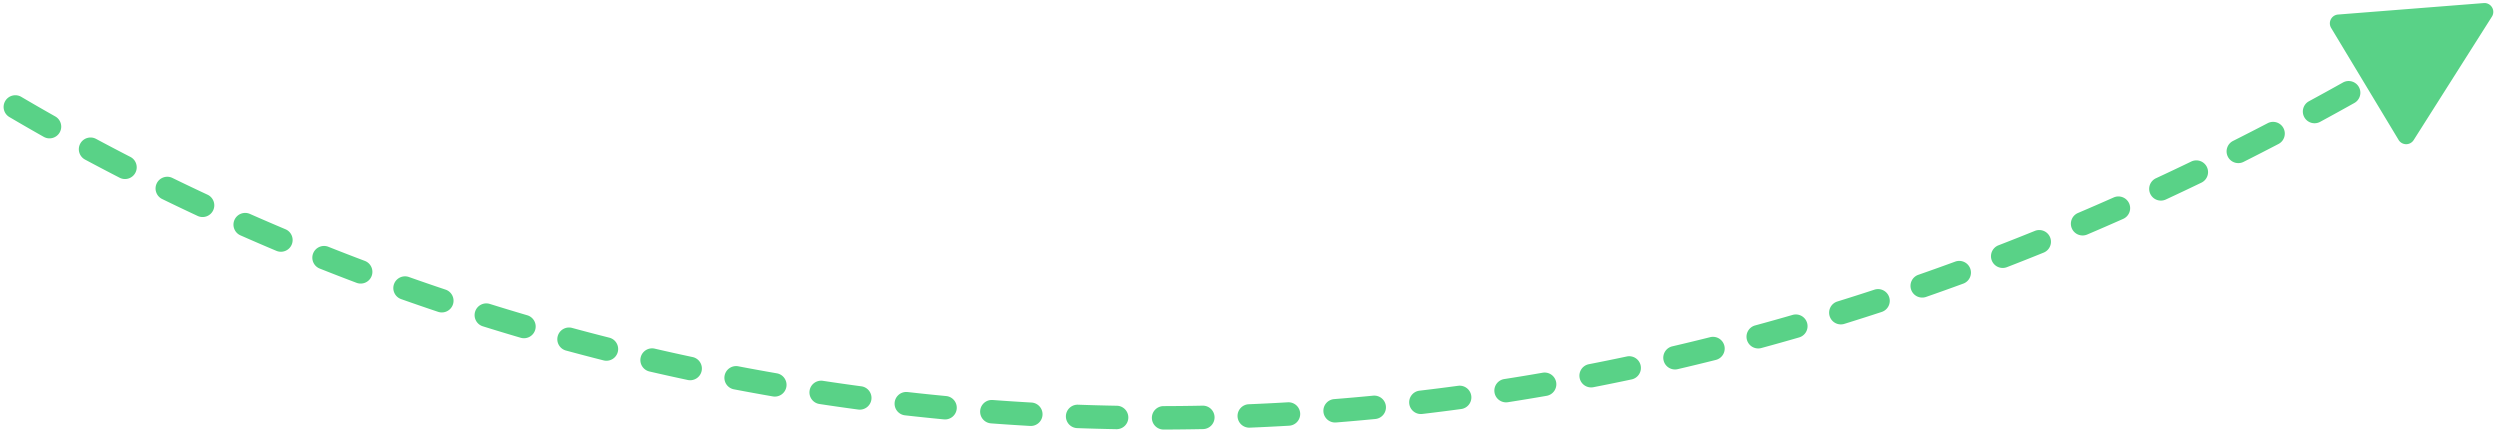 <svg width="320" height="55" xmlns="http://www.w3.org/2000/svg"><path d="M153.909 51.925a1.5 1.5 0 1 1 .06 2.999c-1.676.034-3.351.053-5.025.058a1.5 1.5 0 1 1-.008-3c1.656-.005 3.314-.024 4.973-.057zm-15.932-.124c1.657.059 3.315.104 4.976.134a1.5 1.5 0 0 1-.055 3c-1.678-.031-3.354-.076-5.028-.136a1.5 1.5 0 0 1 .107-2.998zm28.445 1.103a1.5 1.5 0 0 1-1.41 1.585 288.8 288.8 0 0 1-5.018.25 1.5 1.5 0 1 1-.123-2.997c1.654-.068 3.309-.15 4.965-.248a1.5 1.5 0 0 1 1.586 1.41zm-39.5-1.708l.144.004c1.652.123 3.307.231 4.963.325a1.5 1.5 0 0 1-.17 2.996 287.7 287.7 0 0 1-5.015-.33 1.5 1.5 0 0 1-.064-2.985l.141-.01zm50.473.797a1.5 1.5 0 0 1-1.348 1.638c-1.67.162-3.338.31-5.006.442a1.5 1.5 0 1 1-.238-2.99c1.65-.132 3.302-.278 4.954-.438a1.5 1.5 0 0 1 1.638 1.348zm-61.357-1.821l.144.01c1.648.185 3.298.357 4.952.515a1.5 1.5 0 0 1-.285 2.986c-1.67-.159-3.338-.333-5.004-.52a1.5 1.5 0 0 1 .051-2.987l.142-.004zm72.284.495a1.5 1.5 0 0 1-1.285 1.687c-1.663.226-3.325.436-4.986.632a1.5 1.5 0 0 1-.352-2.98 289.71 289.71 0 0 0 4.935-.624 1.5 1.5 0 0 1 1.688 1.285zm-82.996-1.923c1.639.249 3.28.483 4.925.704a1.5 1.5 0 0 1-.4 2.974c-1.661-.223-3.32-.46-4.975-.712a1.5 1.5 0 0 1 .45-2.966zm93.863.186a1.5 1.5 0 0 1-1.221 1.735c-1.653.287-3.306.56-4.958.818a1.5 1.5 0 1 1-.464-2.964c1.636-.255 3.272-.525 4.908-.81a1.5 1.5 0 0 1 1.735 1.221zM94.536 46.893c1.63.311 3.261.609 4.897.892a1.5 1.5 0 1 1-.512 2.956 290.277 290.277 0 0 1-4.948-.902 1.5 1.5 0 1 1 .563-2.946zm115.468-.107a1.5 1.5 0 0 1-1.155 1.779 299.51 299.51 0 0 1-4.925 1.002 1.5 1.5 0 0 1-.574-2.944 296.54 296.54 0 0 0 4.875-.993 1.5 1.5 0 0 1 1.78 1.156zM83.816 44.63c1.616.374 3.237.733 4.861 1.079a1.5 1.5 0 0 1-.624 2.934c-1.642-.35-3.28-.713-4.912-1.09a1.5 1.5 0 1 1 .675-2.923zm136.9-.38a1.5 1.5 0 0 1-1.09 1.82c-1.628.408-3.257.802-4.885 1.182a1.5 1.5 0 1 1-.682-2.922c1.613-.376 3.225-.766 4.837-1.17a1.5 1.5 0 0 1 1.82 1.09zM73.204 41.967c1.598.433 3.201.853 4.809 1.26a1.5 1.5 0 0 1-.736 2.908c-1.624-.41-3.243-.835-4.858-1.273a1.5 1.5 0 0 1 .785-2.895zm158.104-.633a1.5 1.5 0 0 1-1.024 1.858c-1.612.466-3.225.918-4.837 1.357a1.5 1.5 0 0 1-.787-2.895 306.4 306.4 0 0 0 4.79-1.344 1.5 1.5 0 0 1 1.858 1.024zM62.692 38.902c1.583.494 3.171.975 4.764 1.443a1.5 1.5 0 1 1-.844 2.878c-1.61-.472-3.214-.958-4.813-1.457a1.5 1.5 0 0 1 .893-2.864zm179.123-.865a1.5 1.5 0 0 1-.958 1.893 315.86 315.86 0 0 1-4.784 1.526 1.5 1.5 0 1 1-.89-2.865c1.58-.49 3.16-.994 4.74-1.512a1.5 1.5 0 0 1 1.892.958zM52.323 35.45c1.562.553 3.13 1.093 4.706 1.62a1.5 1.5 0 1 1-.952 2.845 293.792 293.792 0 0 1-4.755-1.637 1.5 1.5 0 0 1 1-2.828zm199.868-1.07a1.5 1.5 0 0 1-.893 1.924 322.82 322.82 0 0 1-4.731 1.692 1.5 1.5 0 1 1-.988-2.832 319.762 319.762 0 0 0 4.687-1.677 1.5 1.5 0 0 1 1.925.893zM42.06 31.6c1.538.61 3.084 1.208 4.636 1.794a1.5 1.5 0 0 1-1.059 2.807 293.45 293.45 0 0 1-4.683-1.813A1.5 1.5 0 1 1 42.06 31.6zm220.354-1.218a1.5 1.5 0 0 1-.827 1.953c-1.556.63-3.112 1.247-4.67 1.85a1.5 1.5 0 1 1-1.083-2.797 327.662 327.662 0 0 0 4.626-1.833 1.5 1.5 0 0 1 1.954.827zM31.973 27.374c1.514.668 3.036 1.325 4.566 1.969a1.5 1.5 0 0 1-1.164 2.765 292.133 292.133 0 0 1-4.614-1.99 1.5 1.5 0 0 1 1.212-2.744zm240.557-1.337a1.5 1.5 0 0 1-.763 1.98c-1.534.68-3.07 1.349-4.606 2.003a1.5 1.5 0 1 1-1.176-2.76 336.56 336.56 0 0 0 4.565-1.985 1.5 1.5 0 0 1 1.98.762zm-250.482-3.27a286.6 286.6 0 0 0 4.485 2.14 1.5 1.5 0 1 1-1.268 2.718 289.53 289.53 0 0 1-4.532-2.162 1.5 1.5 0 0 1 1.315-2.696zm260.434-1.39a1.5 1.5 0 0 1-.7 2.003 349.24 349.24 0 0 1-4.538 2.149 1.5 1.5 0 1 1-1.265-2.72c1.501-.698 3-1.408 4.5-2.131a1.5 1.5 0 0 1 2.003.699zM12.3 17.78c1.458.782 2.927 1.553 4.406 2.313a1.5 1.5 0 0 1-1.371 2.668 285.326 285.326 0 0 1-4.453-2.337A1.5 1.5 0 1 1 12.3 17.78zm279.985-1.374a1.5 1.5 0 0 1-.637 2.023 359.892 359.892 0 0 1-4.469 2.29 1.5 1.5 0 1 1-1.349-2.68 356.963 356.963 0 0 0 4.432-2.27 1.5 1.5 0 0 1 2.023.637zM317.918.393a1.133 1.133 0 0 1 1.047 1.737l-10.016 15.8a1.133 1.133 0 0 1-1.928-.021l-8.635-14.333a1.133 1.133 0 0 1 .882-1.715zM2.76 12.42c1.426.838 2.864 1.666 4.314 2.484A1.5 1.5 0 0 1 5.6 17.517a279.114 279.114 0 0 1-4.36-2.512 1.5 1.5 0 1 1 1.52-2.585zm299.176-1.28a1.5 1.5 0 0 1-.576 2.041c-1.464.82-2.93 1.628-4.397 2.423a1.5 1.5 0 0 1-1.43-2.637c1.455-.79 2.909-1.59 4.362-2.404a1.5 1.5 0 0 1 2.041.576z" fill="#59D287" fill-rule="nonzero"/></svg>
